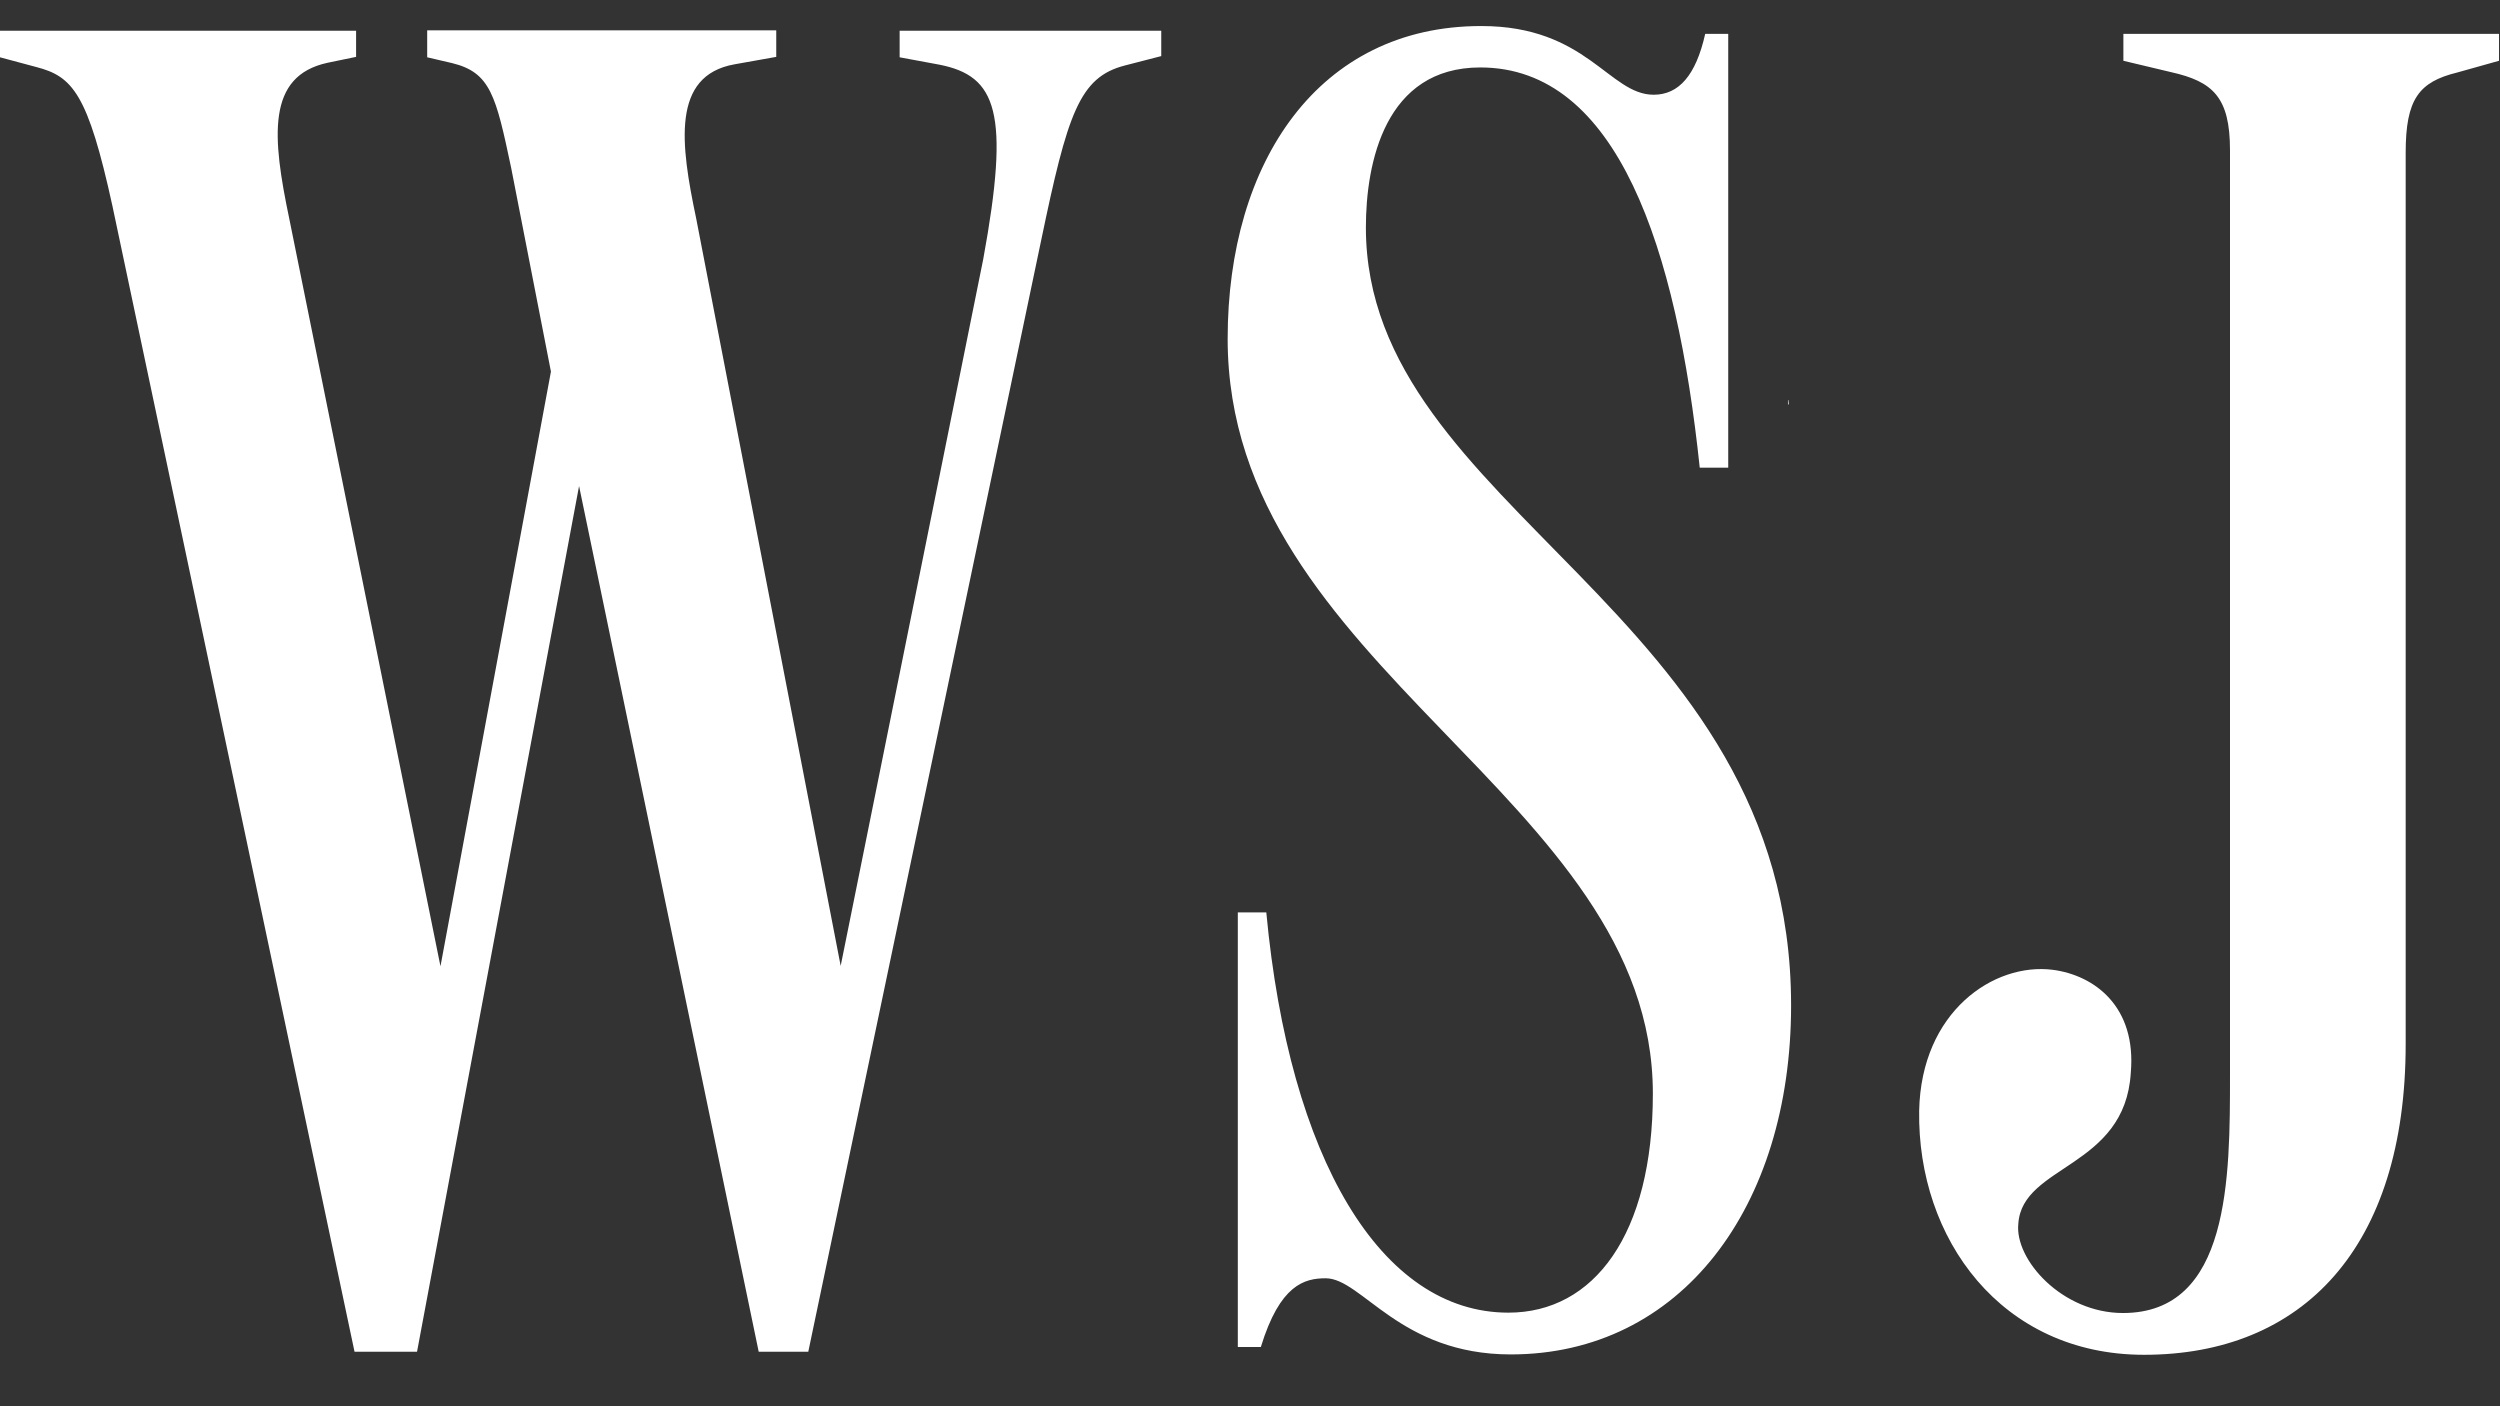 <svg width="48" height="27" viewBox="0 0 48 27" fill="none" xmlns="http://www.w3.org/2000/svg">
<rect x="0" y="0" width="48" height="27" fill="#333333" stroke="none"/>
<path d="M8.202 0.59V1.1L8.682 1.212C9.416 1.392 9.521 1.834 9.814 3.221L10.578 7.135L8.457 18.553L5.555 4.204C5.225 2.629 5.113 1.46 6.29 1.205L6.837 1.092V0.59H0V1.1L0.697 1.287C1.394 1.467 1.687 1.797 2.159 3.956L6.807 25.953H8.007L11.118 9.332L14.567 25.953H15.519L19.987 4.631C20.497 2.179 20.722 1.482 21.599 1.257L22.296 1.077V0.59H17.273V1.1L18.038 1.242C19.14 1.46 19.395 2.157 18.878 4.976L16.141 18.545L13.367 4.196C13.067 2.772 12.887 1.452 14.102 1.235L14.904 1.092V0.582H8.202V0.59ZM40.769 0.657V1.167L41.684 1.385C42.486 1.565 42.816 1.864 42.816 2.884V20.637C42.816 22.616 42.816 25.21 40.761 25.21C39.592 25.21 38.677 24.183 38.752 23.494C38.827 22.361 40.799 22.429 40.911 20.6C41.024 19.325 40.214 18.725 39.412 18.62C38.28 18.478 36.886 19.423 36.848 21.327C36.81 23.778 38.422 26.012 41.166 26.012C44.203 26.012 46.189 23.966 46.189 20.045V2.929C46.189 1.902 46.444 1.572 47.179 1.392L47.981 1.167V0.65H40.769V0.657ZM28.436 0.5C25.325 0.5 23.571 3.101 23.571 6.505C23.571 12.84 31.735 15.292 31.735 20.997C31.735 23.703 30.603 25.203 28.961 25.203C26.51 25.203 24.755 22.241 24.313 17.518H23.766V25.863H24.208C24.575 24.663 25.048 24.543 25.453 24.543C26.15 24.543 26.877 26.005 29.006 26.005C32.267 26.005 34.389 23.186 34.389 19.303C34.389 11.693 26.225 9.819 26.225 4.368C26.225 3.124 26.592 1.295 28.421 1.295C31.06 1.295 32.192 4.773 32.635 8.979H33.182V0.65H32.74C32.56 1.452 32.23 1.819 31.75 1.819C30.895 1.819 30.468 0.5 28.444 0.5H28.436ZM34.329 7.675V7.765H34.344L34.337 7.682H34.329V7.675Z" fill="white"/>
</svg>
